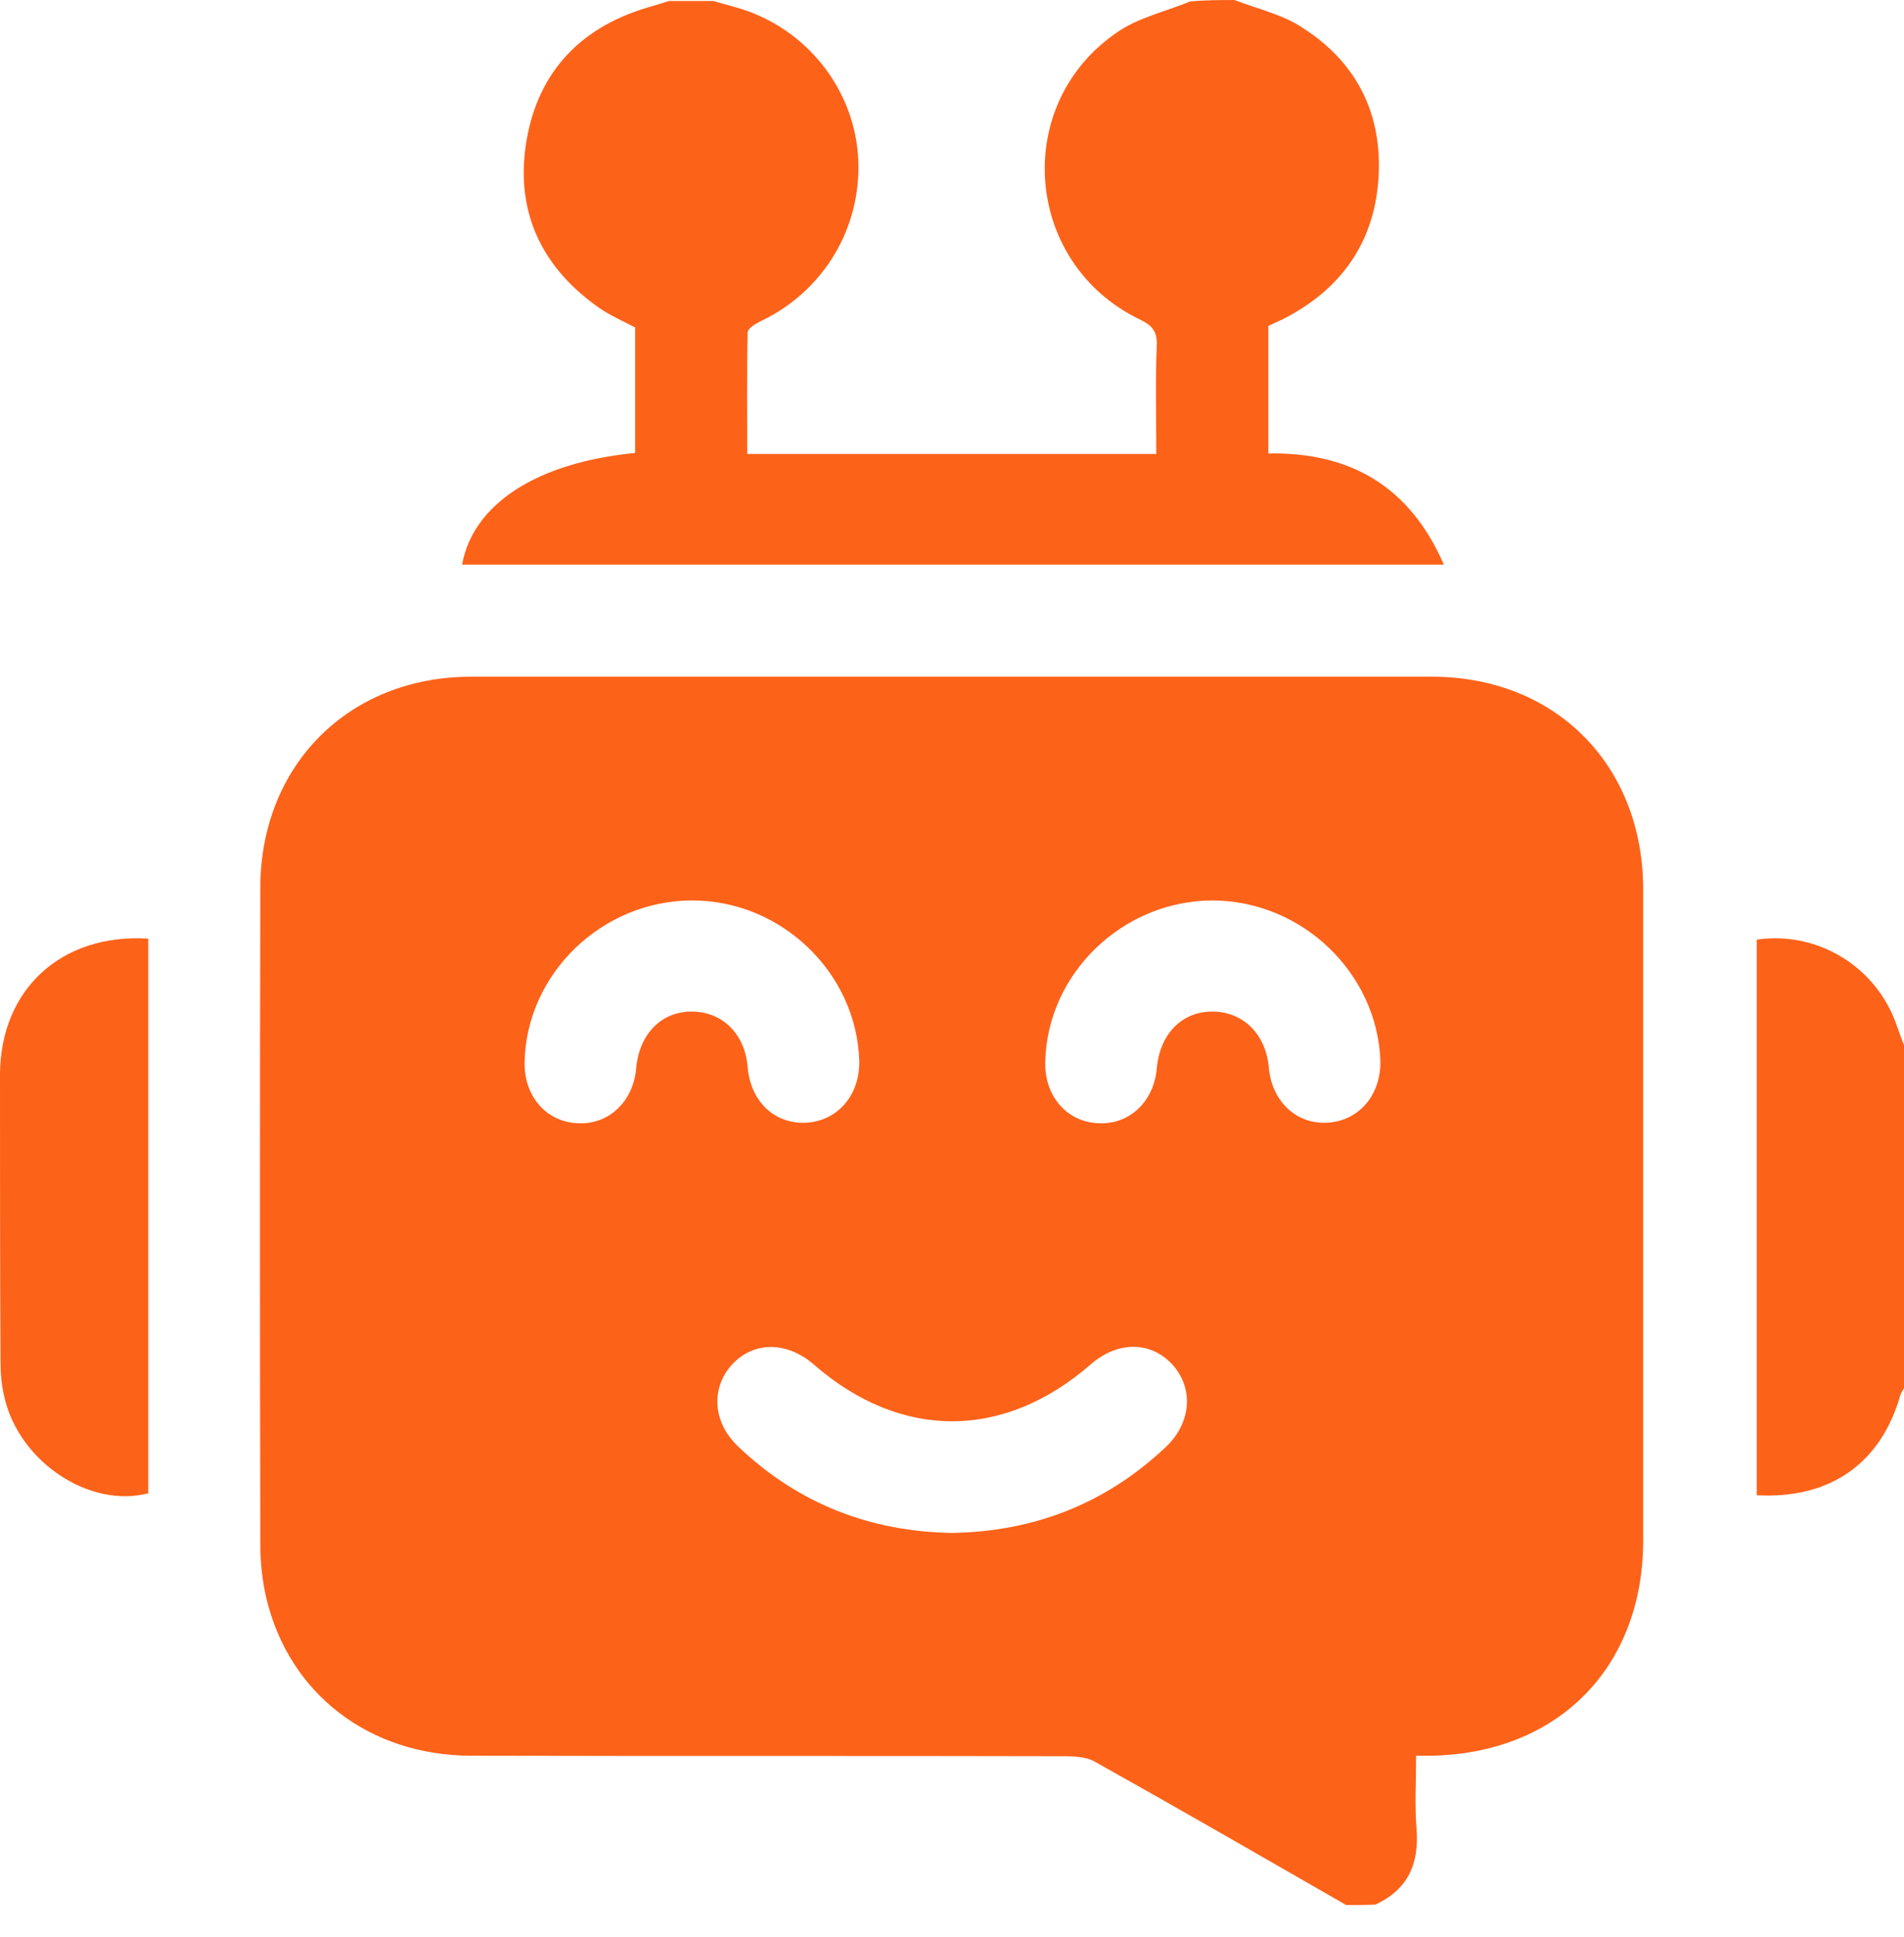 <svg width="60" height="61" viewBox="0 0 60 61" fill="none" xmlns="http://www.w3.org/2000/svg">
<path d="M42.422 60.001C39.781 58.486 37.156 56.97 34.5 55.486C34.266 55.345 33.938 55.329 33.656 55.314C27.391 55.298 21.125 55.314 14.859 55.298C11.656 55.298 9.109 53.361 8.391 50.329C8.266 49.782 8.203 49.204 8.203 48.642C8.188 41.751 8.188 34.861 8.203 27.97C8.203 24.111 10.984 21.314 14.844 21.314C24.938 21.314 35.031 21.314 45.125 21.314C49.016 21.314 51.781 24.095 51.781 28.017C51.781 34.845 51.781 41.689 51.781 48.517C51.781 52.517 49.094 55.236 45.078 55.298C44.953 55.298 44.812 55.298 44.625 55.298C44.625 56.111 44.578 56.876 44.641 57.626C44.719 58.72 44.359 59.517 43.344 59.986C43.047 60.001 42.734 60.001 42.422 60.001ZM30 48.282C32.594 48.236 34.844 47.361 36.734 45.579C37.547 44.814 37.625 43.72 36.938 42.97C36.25 42.236 35.219 42.236 34.375 42.97C31.625 45.361 28.391 45.361 25.656 42.986C24.797 42.236 23.734 42.236 23.047 43.001C22.391 43.751 22.469 44.814 23.266 45.564C25.156 47.361 27.406 48.236 30 48.282ZM21.812 28.361C18.969 28.361 16.578 30.673 16.531 33.47C16.516 34.517 17.203 35.329 18.188 35.376C19.172 35.439 19.953 34.704 20.047 33.657C20.141 32.564 20.844 31.845 21.828 31.861C22.781 31.876 23.484 32.579 23.562 33.626C23.656 34.689 24.406 35.407 25.391 35.361C26.391 35.314 27.094 34.501 27.078 33.423C27 30.657 24.641 28.361 21.812 28.361ZM38.219 28.361C35.375 28.361 32.984 30.673 32.938 33.47C32.922 34.517 33.609 35.329 34.594 35.376C35.578 35.439 36.359 34.704 36.453 33.657C36.547 32.564 37.25 31.845 38.234 31.861C39.188 31.876 39.891 32.579 39.984 33.626C40.078 34.673 40.828 35.407 41.812 35.361C42.812 35.314 43.516 34.501 43.5 33.423C43.406 30.657 41.047 28.376 38.219 28.361Z" fill="#FD6219"/>
<path d="M38.906 0.001C39.625 0.282 40.422 0.454 41.047 0.876C42.766 1.97 43.578 3.611 43.438 5.642C43.297 7.673 42.234 9.142 40.406 10.064C40.266 10.126 40.125 10.189 39.969 10.267C39.969 11.595 39.969 12.908 39.969 14.283C42.547 14.236 44.422 15.314 45.5 17.782C35.141 17.782 24.844 17.782 14.562 17.782C14.906 15.876 16.922 14.564 20.016 14.267C20.016 13.626 20.016 12.97 20.016 12.314C20.016 11.658 20.016 10.986 20.016 10.314C19.625 10.111 19.234 9.939 18.891 9.704C17.125 8.47 16.266 6.767 16.562 4.626C16.875 2.376 18.203 0.892 20.406 0.236C20.625 0.173 20.844 0.111 21.078 0.032C21.547 0.032 22.016 0.032 22.484 0.032C22.844 0.142 23.203 0.22 23.547 0.345C25.562 1.064 26.953 2.939 27.047 5.032C27.141 7.189 25.953 9.157 24.016 10.095C23.844 10.173 23.578 10.329 23.562 10.454C23.531 11.736 23.547 13.017 23.547 14.298C27.875 14.298 32.141 14.298 36.438 14.298C36.438 13.126 36.406 12.001 36.453 10.876C36.469 10.439 36.312 10.251 35.922 10.064C32.25 8.298 31.859 3.251 35.25 0.986C35.906 0.548 36.734 0.361 37.5 0.048C37.969 0.001 38.438 0.001 38.906 0.001Z" fill="#FD6219"/>
<path d="M60 43.72C59.969 43.783 59.922 43.845 59.891 43.923C59.281 46.08 57.688 47.22 55.359 47.095C55.359 41.267 55.359 35.423 55.359 29.595C57.266 29.314 59.125 30.439 59.766 32.283C59.844 32.501 59.922 32.72 60 32.923C60 36.533 60 40.126 60 43.72Z" fill="#FD6219"/>
<path d="M4.672 29.563C4.672 35.407 4.672 41.22 4.672 47.032C2.828 47.517 0.609 46.048 0.141 44.017C0.047 43.642 0.016 43.251 0.016 42.86C0 39.845 0 36.829 0 33.829C0.016 31.173 1.922 29.392 4.672 29.563Z" fill="#FD6219"/>
</svg>
